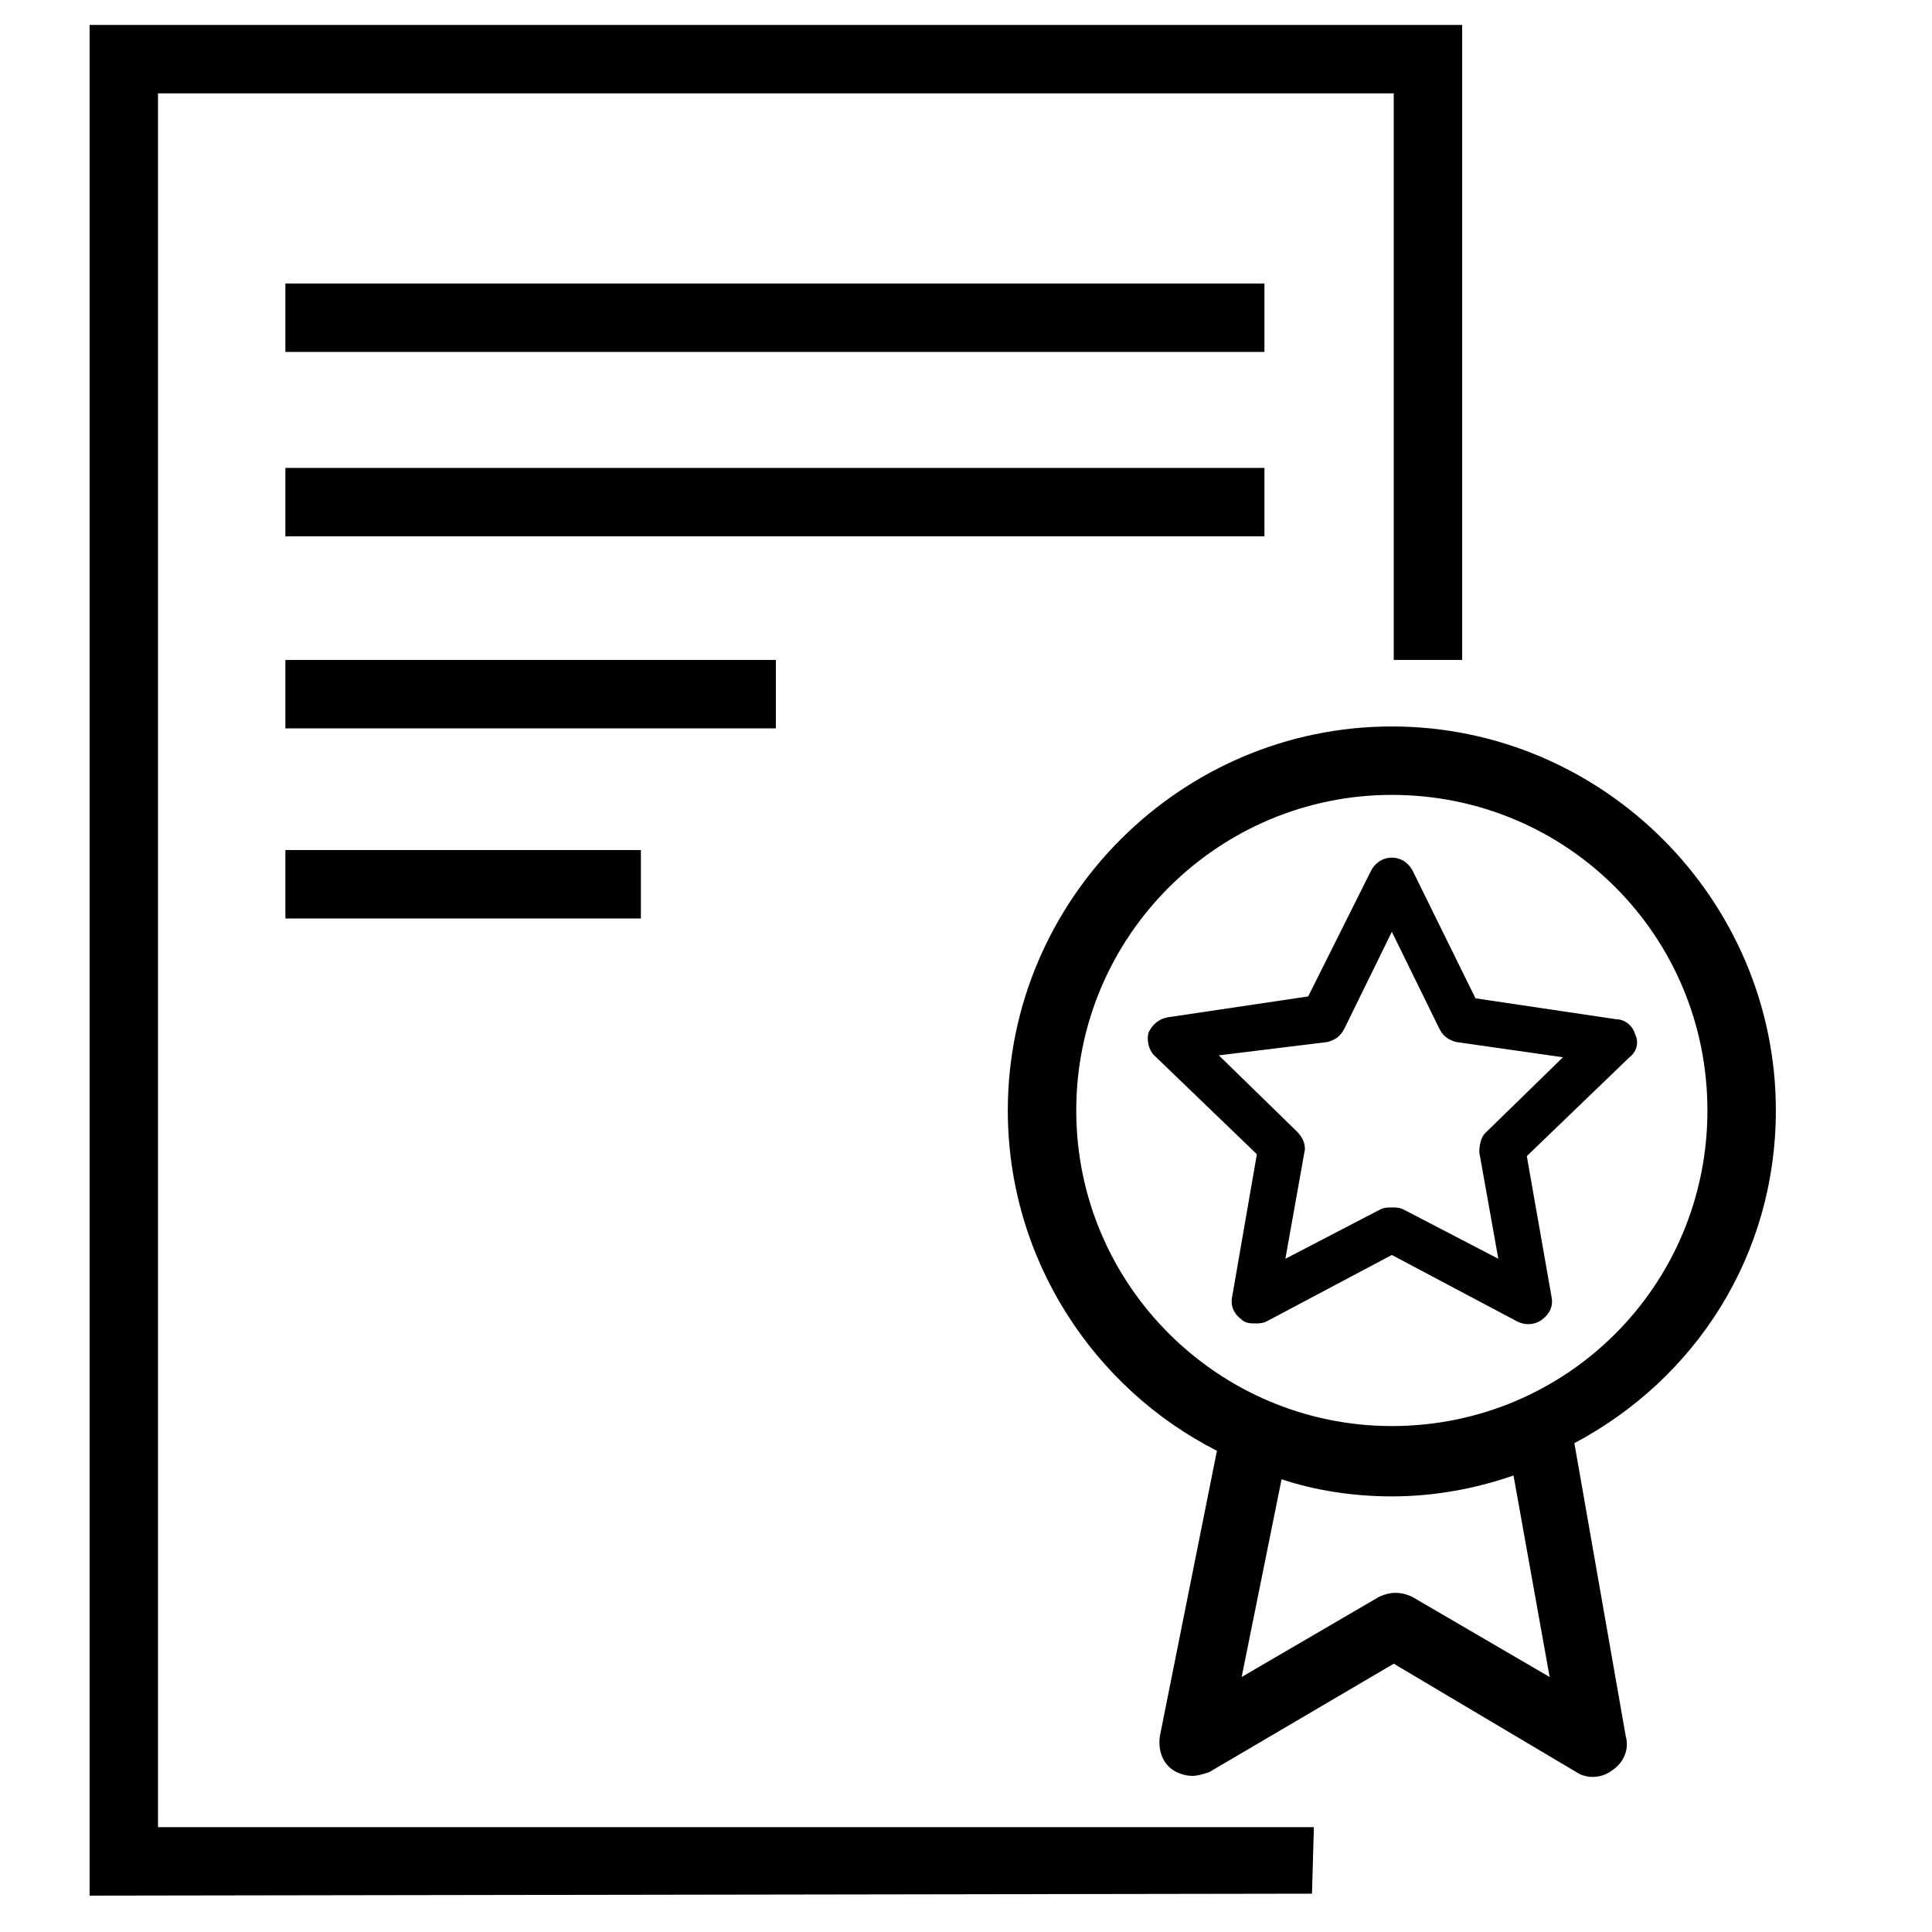 <?xml version="1.0" encoding="UTF-8"?>
<!-- The Best Svg Icon site in the world: iconSvg.co, Visit us! https://iconsvg.co -->
<svg fill="#000000" width="800px" height="800px" version="1.1" viewBox="144 144 512 512" xmlns="http://www.w3.org/2000/svg">
 <g>
  <path d="m167.74 646.36v-495.75h363.75v168.27h-18.137v-150.14h-327.48v459.47h306.32l-0.504 17.637z"/>
  <path d="m219.63 219.13h259.46v18.137h-259.46z"/>
  <path d="m219.63 268h259.46v18.137h-259.46z"/>
  <path d="m219.63 318.89h129.98v18.137h-129.98z"/>
  <path d="m219.63 369.27h94.211v18.137h-94.211z"/>
  <path d="m614.62 438.29c0-55.922-45.848-101.77-101.77-101.77-55.922 0-101.77 45.848-101.77 101.77 0 39.297 22.672 73.555 55.418 90.184l-15.113 75.57c-0.504 3.527 0.504 7.055 3.527 9.07 1.512 1.008 3.527 1.512 5.039 1.512s3.023-0.504 4.535-1.008l48.871-28.719 48.367 28.719c3.023 2.016 7.055 1.512 9.574-0.504 3.023-2.016 4.535-5.543 3.527-9.07l-13.602-77.586c32.234-17.133 53.395-49.879 53.395-88.168zm-59.953 150.13-36.273-21.16c-3.023-1.512-6.047-1.512-9.07 0l-36.273 21.16 10.578-52.395c9.07 3.023 19.145 4.535 29.223 4.535 11.082 0 22.168-2.016 32.242-5.543zm-41.816-66.5c-45.848 0-83.633-37.281-83.633-83.633 0-46.352 37.785-83.633 83.633-83.633 46.352 0 83.633 37.281 83.633 83.633 0 46.348-37.281 83.633-83.633 83.633z"/>
  <path d="m577.34 418.14c-0.504-2.016-2.519-4.031-5.039-4.031l-37.281-5.543-16.625-33.754c-1.008-2.016-3.023-3.527-5.543-3.527-2.519 0-4.535 1.512-5.543 3.527l-16.625 33.25-37.281 5.543c-2.519 0.504-4.031 2.016-5.039 4.031-0.504 2.016 0 4.535 1.512 6.047l27.207 26.199-6.551 37.781c-0.504 2.519 0.504 4.535 2.519 6.047 1.008 1.008 2.519 1.008 3.527 1.008s2.016 0 3.023-0.504l33.25-17.633 33.25 17.633c2.016 1.008 4.535 1.008 6.551-0.504s3.023-3.527 2.519-6.047l-6.551-37.281 27.207-26.199c2.016-1.508 2.519-4.027 1.512-6.043zm-41.312 31.234 5.039 28.215-25.191-13.098c-1.008-0.504-2.016-0.504-3.023-0.504-1.008 0-2.016 0-3.023 0.504l-25.191 13.098 5.039-28.215c0.504-2.016-0.504-4.031-2.016-5.543l-20.656-20.152 28.719-3.523c2.016-0.504 3.527-1.512 4.535-3.527l12.594-25.695 12.594 25.695c1.008 2.016 2.519 3.023 4.535 3.527l28.215 4.031-20.656 20.152c-1.008 1.004-1.512 3.019-1.512 5.035z"/>
 </g>
</svg>